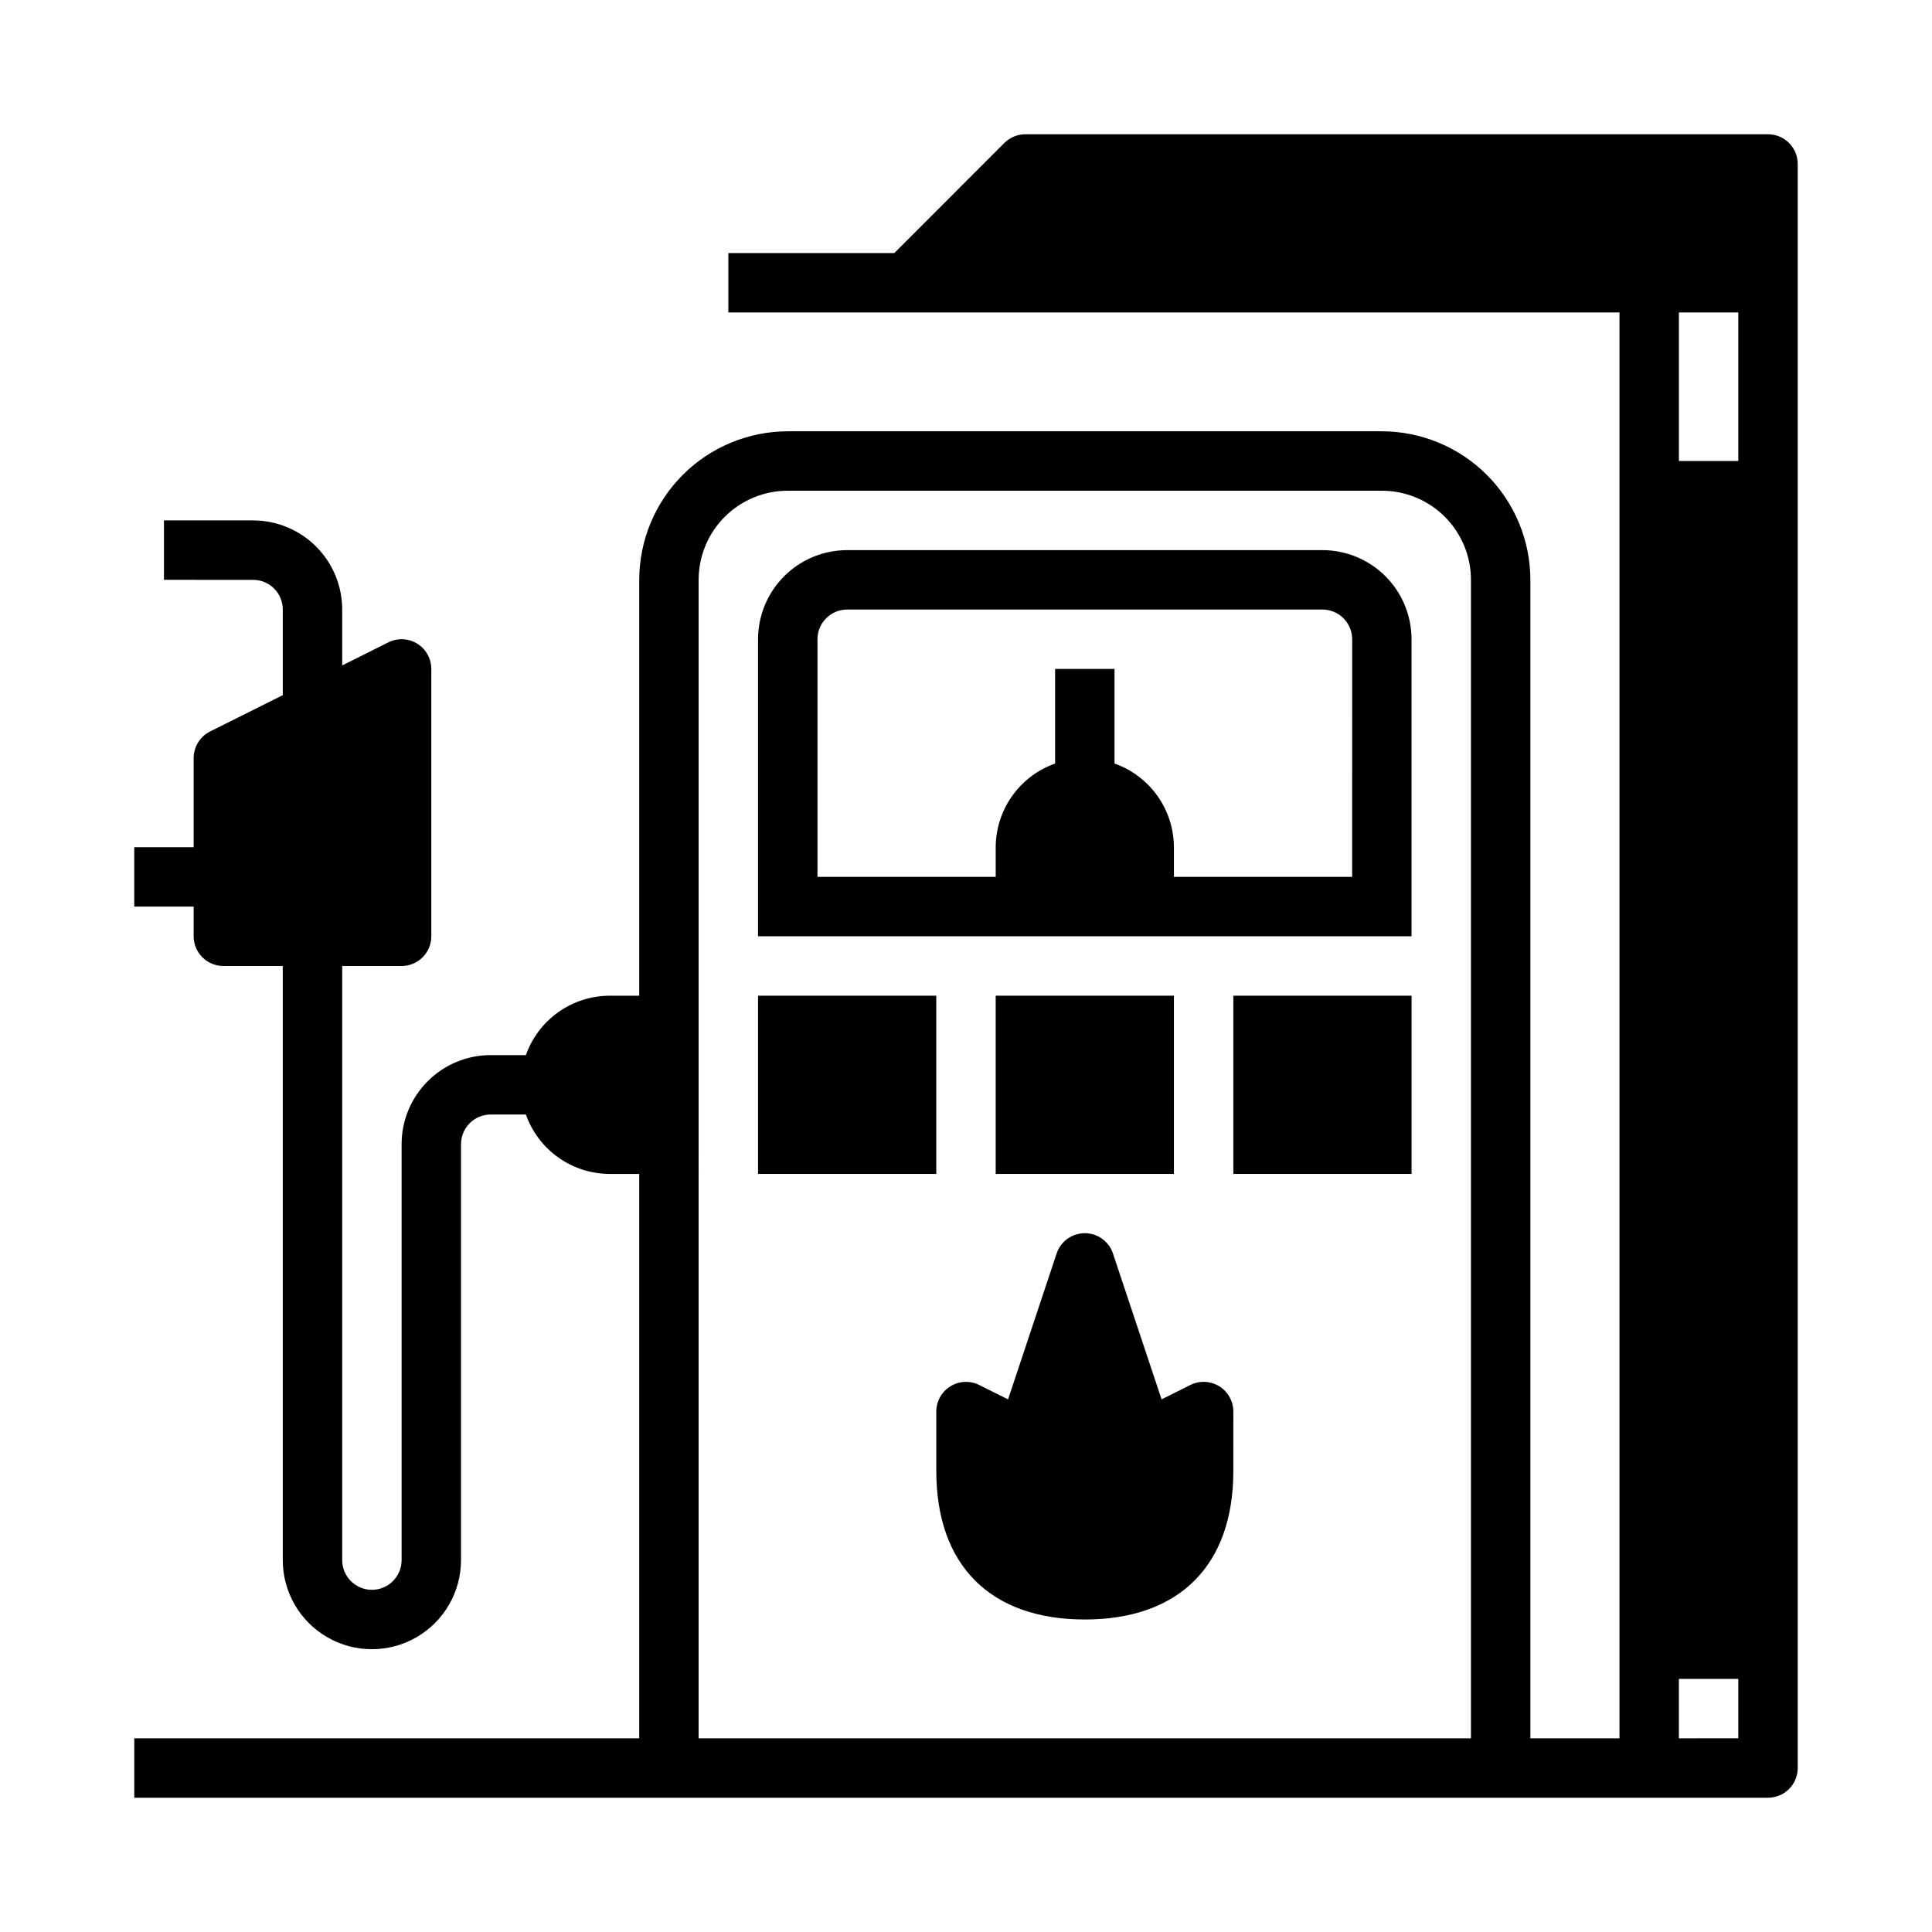 <?xml version="1.0" encoding="UTF-8"?>
<!-- The Best Svg Icon site in the world: iconSvg.co, Visit us! https://iconsvg.co -->
<svg fill="#000000" width="800px" height="800px" version="1.1" viewBox="144 144 512 512" xmlns="http://www.w3.org/2000/svg">
 <g>
  <path d="m612.54 179.58h-196.8c-2.086 0-4.09 0.828-5.566 2.305l-29.18 29.184h-43.973v15.742h236.16v377.86h-23.617v-307.01c-0.012-10.438-4.164-20.441-11.543-27.82-7.379-7.379-17.383-11.527-27.816-11.543h-157.44c-10.434 0.016-20.438 4.164-27.816 11.543-7.379 7.379-11.531 17.383-11.543 27.82v110.21h-7.871c-4.867 0.02-9.609 1.543-13.578 4.359-3.969 2.82-6.969 6.797-8.59 11.383h-9.32c-6.266 0-12.27 2.488-16.699 6.918-4.43 4.43-6.918 10.438-6.918 16.699v110.21c0 4.348-3.523 7.875-7.871 7.875s-7.871-3.527-7.871-7.875v-157.44h15.742c2.09 0 4.09-0.832 5.566-2.309 1.477-1.477 2.305-3.477 2.305-5.566v-70.848c0.004-2.727-1.41-5.262-3.731-6.699-2.32-1.434-5.219-1.566-7.66-0.344l-12.223 6.113v-14.812c0-6.266-2.488-12.27-6.918-16.699-4.43-4.43-10.438-6.918-16.699-6.918h-23.617v15.742l23.617 0.004c2.086 0 4.09 0.828 5.566 2.305 1.477 1.477 2.305 3.477 2.305 5.566v22.688l-19.262 9.625c-2.668 1.336-4.356 4.062-4.356 7.047v23.617h-15.742v15.742h15.742v7.871c0 2.09 0.832 4.09 2.309 5.566 1.477 1.477 3.477 2.309 5.566 2.309h15.742v157.44c0 8.438 4.5 16.234 11.809 20.453s16.309 4.219 23.617 0c7.305-4.219 11.809-12.016 11.809-20.453v-110.21c0-4.348 3.523-7.871 7.871-7.871h9.32c1.621 4.59 4.621 8.562 8.59 11.383 3.969 2.816 8.711 4.34 13.578 4.359h7.871v149.57h-133.82v15.742h432.96c2.09 0 4.09-0.828 5.566-2.305s2.305-3.477 2.305-5.566v-425.09c0-2.086-0.828-4.09-2.305-5.566-1.477-1.477-3.477-2.305-5.566-2.305zm-23.617 86.594v-39.363h15.742v39.359zm-259.78 31.488c0-6.266 2.488-12.273 6.918-16.699 4.43-4.43 10.438-6.918 16.699-6.918h157.44c6.262 0 12.27 2.488 16.699 6.918 4.43 4.426 6.918 10.434 6.918 16.699v307.01h-204.68m259.78 0v-15.746h15.742v15.742z"/>
  <path d="m494.46 289.79h-125.95c-6.266 0-12.273 2.488-16.699 6.918-4.43 4.43-6.918 10.438-6.918 16.699v78.719h173.18v-78.719c0-6.262-2.488-12.27-6.918-16.699-4.426-4.43-10.434-6.918-16.699-6.918zm7.871 86.594h-47.23v-7.871c-0.02-4.867-1.543-9.609-4.359-13.578-2.82-3.969-6.793-6.969-11.383-8.59v-25.066h-15.746v25.066c-4.586 1.621-8.562 4.621-11.383 8.59-2.816 3.969-4.34 8.711-4.359 13.578v7.871h-47.234v-62.977c0-4.348 3.527-7.871 7.875-7.871h125.95c2.09 0 4.094 0.828 5.566 2.305 1.477 1.477 2.309 3.481 2.309 5.566z"/>
  <path d="m392.12 407.87h-47.23v47.23h47.23z"/>
  <path d="m455.1 407.87h-47.23v47.23h47.23z"/>
  <path d="m470.85 455.1h47.23v-47.23h-47.23z"/>
  <path d="m467.12 511.38c-2.324-1.434-5.219-1.566-7.66-0.344l-7.629 3.809-12.871-38.621c-1.062-3.231-4.078-5.414-7.477-5.414-3.402 0-6.418 2.184-7.481 5.414l-12.855 38.629-7.629-3.809c-2.438-1.223-5.336-1.09-7.656 0.344-2.32 1.434-3.731 3.965-3.734 6.691v15.742c0 25.016 14.344 39.359 39.359 39.359s39.359-14.344 39.359-39.359l0.004-15.742c0-2.727-1.41-5.262-3.731-6.699z"/>
 </g>
</svg>